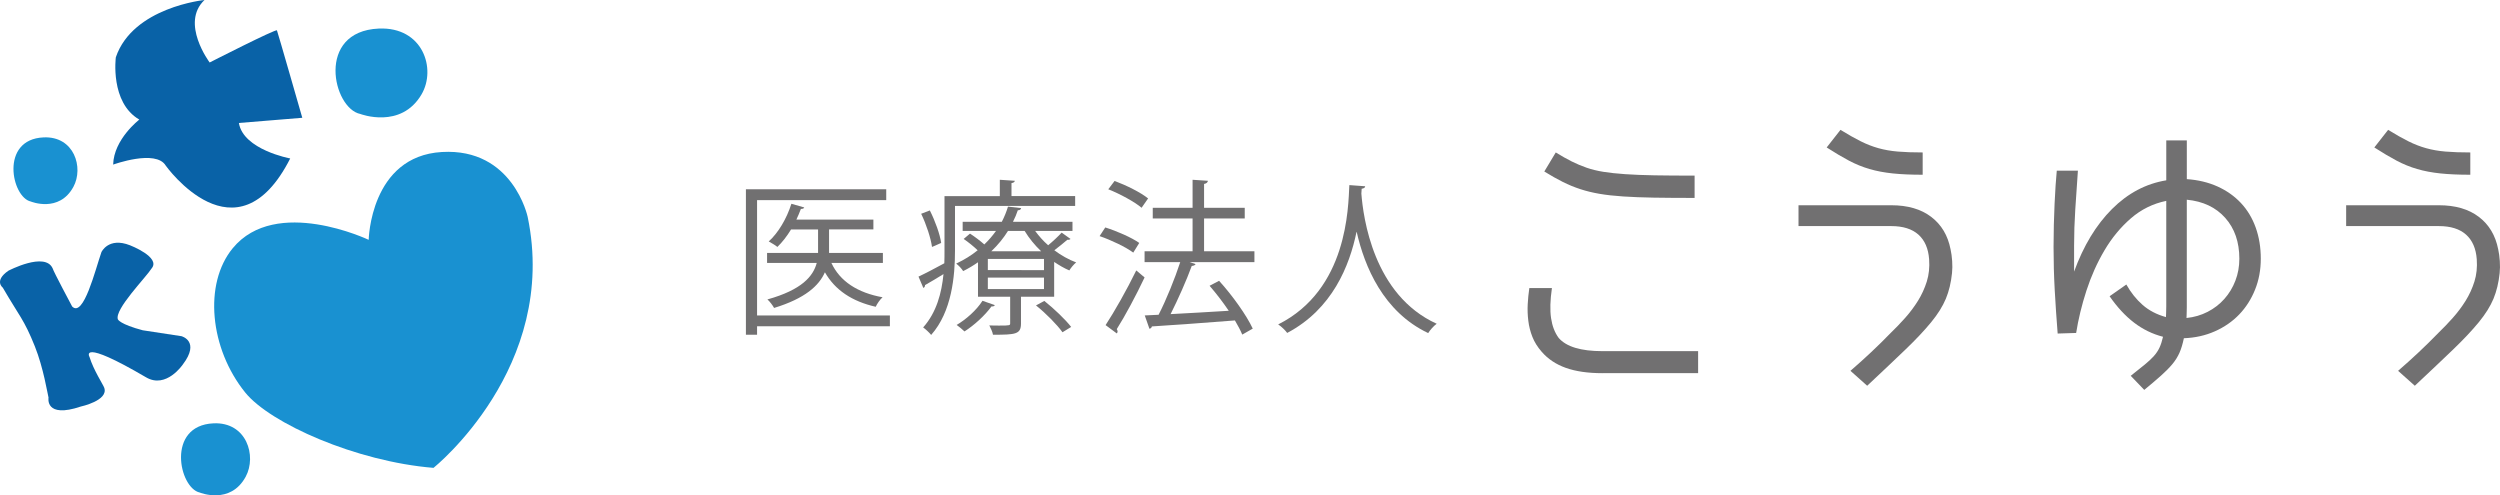 <?xml version="1.0" encoding="utf-8"?>
<!-- Generator: Adobe Illustrator 16.0.0, SVG Export Plug-In . SVG Version: 6.00 Build 0)  -->
<!DOCTYPE svg PUBLIC "-//W3C//DTD SVG 1.1//EN" "http://www.w3.org/Graphics/SVG/1.1/DTD/svg11.dtd">
<svg version="1.1" id="レイヤー_1" xmlns="http://www.w3.org/2000/svg" xmlns:xlink="http://www.w3.org/1999/xlink" x="0px"
	 y="0px" width="201.888px" height="40px" viewBox="0 0 201.888 40" enable-background="new 0 0 201.888 40" xml:space="preserve">
<g>
	<g>
		<g>
			<path fill="#0962A7" d="M14.653,27.149c0,0,1.544,0.398,0.11,2.287c0,0-1.338,1.988-2.963,1.037
				c-5.477-3.211-4.574-1.653-4.574-1.653c0.327,1.07,1.105,2.238,1.195,2.502c0.351,1.026-1.896,1.508-1.896,1.508
				c-2.922,0.986-2.606-0.72-2.606-0.72c-0.086-0.328-0.404-2.388-1.104-4.138c-0.875-2.188-1.26-2.45-2.592-4.746
				c0,0-0.731-0.543,0.452-1.362c0,0,2.977-1.567,3.581-0.182c0.052,0.227,1.571,3.07,1.571,3.07
				c0.92,0.925,1.871-2.978,2.364-4.391c0,0,0.563-1.241,2.31-0.552c0,0,2.496,0.961,1.748,1.861c-0.461,0.736-3.02,3.317-2.73,4.12
				c0,0,0.143,0.388,2.008,0.882L14.653,27.149z"/>
		</g>
		<g>
			<path fill-rule="evenodd" clip-rule="evenodd" fill="#1991D1" d="M5.928,15.089c0.843-1.549,0.071-4.11-2.415-3.994
				c-3.549,0.166-2.577,4.843-1.024,5.179C2.488,16.273,4.772,17.216,5.928,15.089z"/>
			<path fill-rule="evenodd" clip-rule="evenodd" fill="#1991D1" d="M34.041,7.623c1.212-2.068,0.112-5.476-3.459-5.316
				c-5.096,0.229-3.709,6.456-1.48,6.898C29.102,9.205,32.379,10.458,34.041,7.623z"/>
			<path fill-rule="evenodd" clip-rule="evenodd" fill="#1991D1" d="M19.841,38.498c0.907-1.675,0.079-4.437-2.605-4.312
				c-3.831,0.18-2.781,5.226-1.104,5.589C16.131,39.775,18.595,40.792,19.841,38.498z"/>
			<path fill-rule="evenodd" clip-rule="evenodd" fill="#0962A7" d="M16.514,0c0,0-5.778,0.575-7.16,4.624
				c0,0-0.486,3.653,1.897,5.034c0,0-2.065,1.581-2.113,3.634c0,0,3.45-1.258,4.248,0.085c0,0,5.696,7.993,10.05-0.58
				c0,0-3.788-0.698-4.145-2.866l5.12-0.419c0,0-1.981-6.912-2.047-7.059c-0.065-0.146-5.433,2.594-5.433,2.594
				S14.54,1.867,16.514,0z"/>
			<path fill="#1991D1" d="M35.009,37.782c0,0,10.136-8.109,7.602-20.272c0,0-1.183-5.573-6.927-5.235
				c-5.783,0.339-5.911,7.093-5.911,7.093s-7.487-3.564-10.979,0.677c-2.365,2.871-1.859,8.108,1.013,11.657
				C21.82,34.188,28.76,37.274,35.009,37.782z"/>
		</g>
	</g>
	<g>
		<path fill="#717071" d="M129.404,30.136c-1.17,0-2.153-0.143-2.952-0.427c-0.798-0.284-1.449-0.719-1.955-1.304
			c-0.332-0.379-0.581-0.778-0.747-1.197s-0.276-0.853-0.331-1.304c-0.056-0.45-0.071-0.896-0.048-1.339
			c0.024-0.442,0.066-0.877,0.131-1.304h1.824c-0.142,0.979-0.165,1.789-0.07,2.43c0.095,0.64,0.3,1.173,0.616,1.6
			c0.616,0.711,1.793,1.067,3.532,1.067h7.728v1.777H129.404z M136.847,15.984c-1.248,0-2.343-0.008-3.282-0.023
			c-0.94-0.016-1.771-0.048-2.489-0.096c-0.72-0.047-1.355-0.118-1.908-0.213c-0.554-0.095-1.07-0.221-1.553-0.379
			s-0.952-0.352-1.41-0.581c-0.459-0.229-0.956-0.51-1.494-0.842l0.925-1.54c0.458,0.284,0.885,0.525,1.28,0.723
			c0.395,0.197,0.798,0.367,1.209,0.51c0.411,0.142,0.861,0.253,1.351,0.332c0.49,0.079,1.075,0.142,1.755,0.189
			c0.679,0.047,1.473,0.079,2.382,0.095s1.987,0.023,3.235,0.023V15.984z"/>
		<path fill="#717071" d="M149.434,29.946c0.585-0.506,1.142-1.008,1.671-1.506c0.53-0.497,1.056-1.015,1.577-1.552
			c0.395-0.38,0.786-0.786,1.174-1.221c0.387-0.435,0.73-0.894,1.03-1.375c0.3-0.482,0.537-1,0.712-1.553
			c0.173-0.554,0.236-1.153,0.189-1.802c-0.063-0.869-0.353-1.532-0.865-1.991c-0.515-0.458-1.245-0.688-2.193-0.688h-7.49v-1.683
			h7.49c1.328,0,2.402,0.312,3.224,0.937c0.822,0.624,1.344,1.497,1.565,2.619c0.063,0.284,0.106,0.601,0.13,0.948
			s0.02,0.671-0.012,0.972c-0.079,0.774-0.245,1.466-0.498,2.074s-0.647,1.24-1.186,1.896c-0.537,0.656-1.225,1.387-2.062,2.192
			c-0.838,0.806-1.873,1.786-3.105,2.939L149.434,29.946z M155.266,14.111c-0.933,0-1.739-0.035-2.418-0.106
			c-0.68-0.071-1.304-0.189-1.873-0.355c-0.568-0.166-1.122-0.391-1.659-0.675c-0.537-0.285-1.138-0.641-1.802-1.067l1.114-1.422
			c0.616,0.379,1.162,0.687,1.636,0.924c0.475,0.237,0.951,0.423,1.434,0.557c0.482,0.135,1.004,0.226,1.565,0.273
			c0.561,0.047,1.229,0.071,2.003,0.071V14.111z"/>
		<path fill="#717071" d="M172.068,30.349c0.458-0.362,0.838-0.667,1.138-0.912s0.545-0.475,0.734-0.688s0.34-0.438,0.45-0.676
			s0.206-0.529,0.285-0.877c-0.854-0.221-1.632-0.601-2.335-1.138s-1.363-1.248-1.979-2.134l1.352-0.948
			c0.363,0.648,0.802,1.197,1.315,1.648c0.514,0.45,1.142,0.778,1.884,0.983c0-0.095,0.004-0.201,0.013-0.32
			c0.008-0.118,0.012-0.296,0.012-0.533s0-0.553,0-0.948c0-0.395,0-0.924,0-1.588s0-1.481,0-2.453s0-2.153,0-3.544
			c-1.075,0.222-2.026,0.691-2.856,1.41c-0.83,0.72-1.541,1.58-2.133,2.584c-0.594,1.004-1.079,2.09-1.459,3.259
			c-0.379,1.17-0.655,2.308-0.829,3.414l-1.493,0.047c-0.095-1.2-0.174-2.37-0.237-3.508s-0.095-2.3-0.095-3.484
			c0-0.601,0.008-1.197,0.023-1.79s0.036-1.157,0.06-1.694c0.023-0.538,0.051-1.035,0.083-1.494
			c0.031-0.458,0.063-0.854,0.095-1.185h1.706c-0.078,1.106-0.149,2.152-0.213,3.141c-0.063,0.987-0.095,1.955-0.095,2.903v2.11
			c0.759-2.087,1.778-3.77,3.058-5.05c1.28-1.279,2.742-2.054,4.386-2.322v-3.225h1.659v3.129c0.916,0.063,1.742,0.262,2.478,0.593
			c0.734,0.332,1.362,0.774,1.884,1.327c0.521,0.554,0.921,1.214,1.197,1.979c0.276,0.768,0.415,1.608,0.415,2.524
			c0,0.901-0.154,1.735-0.463,2.501c-0.308,0.767-0.734,1.435-1.279,2.004c-0.546,0.568-1.201,1.022-1.968,1.362
			s-1.6,0.525-2.501,0.558c-0.095,0.458-0.213,0.85-0.355,1.173c-0.143,0.324-0.336,0.632-0.58,0.924
			c-0.246,0.293-0.55,0.602-0.913,0.925c-0.363,0.324-0.814,0.708-1.352,1.15L172.068,30.349z M176.572,25.68
			c0.616-0.063,1.185-0.229,1.707-0.498c0.521-0.269,0.972-0.616,1.351-1.043s0.676-0.916,0.889-1.47
			c0.214-0.553,0.32-1.146,0.32-1.778c0-1.343-0.379-2.441-1.138-3.295c-0.759-0.853-1.794-1.343-3.105-1.469
			c0,1.406,0,2.607,0,3.603c0,0.996,0,1.829,0,2.501s0,1.213,0,1.624s0,0.734,0,0.972s-0.004,0.415-0.012,0.533
			C176.575,25.478,176.572,25.585,176.572,25.68z"/>
		<path fill="#717071" d="M193.659,29.946c0.585-0.506,1.142-1.008,1.671-1.506c0.529-0.497,1.056-1.015,1.577-1.552
			c0.395-0.38,0.785-0.786,1.173-1.221c0.387-0.435,0.73-0.894,1.031-1.375c0.3-0.482,0.537-1,0.711-1.553
			c0.174-0.554,0.237-1.153,0.19-1.802c-0.063-0.869-0.353-1.532-0.866-1.991c-0.514-0.458-1.244-0.688-2.192-0.688h-7.49v-1.683
			h7.49c1.328,0,2.402,0.312,3.224,0.937c0.822,0.624,1.344,1.497,1.565,2.619c0.063,0.284,0.106,0.601,0.13,0.948
			s0.02,0.671-0.012,0.972c-0.08,0.774-0.246,1.466-0.498,2.074c-0.253,0.608-0.648,1.24-1.186,1.896s-1.225,1.387-2.062,2.192
			c-0.838,0.806-1.873,1.786-3.105,2.939L193.659,29.946z M199.49,14.111c-0.932,0-1.738-0.035-2.418-0.106
			c-0.679-0.071-1.303-0.189-1.872-0.355s-1.122-0.391-1.659-0.675c-0.537-0.285-1.138-0.641-1.802-1.067l1.114-1.422
			c0.616,0.379,1.161,0.687,1.636,0.924c0.474,0.237,0.951,0.423,1.434,0.557c0.482,0.135,1.003,0.226,1.565,0.273
			c0.561,0.047,1.229,0.071,2.002,0.071V14.111z"/>
	</g>
	<g>
		<path fill="#717071" d="M71.863,25.473v0.875H61.137v0.686h-0.901V15.285h11.332v0.875H61.137v9.313H71.863z M71.298,20.426v0.808
			H67.14c0.687,1.48,2.112,2.409,4.132,2.772c-0.202,0.175-0.444,0.525-0.553,0.768c-1.91-0.432-3.283-1.346-4.104-2.787
			c-0.471,1.077-1.588,2.113-4.104,2.881c-0.107-0.202-0.35-0.525-0.538-0.687c2.799-0.78,3.7-1.884,3.983-2.947h-4.011v-0.808
			h4.118v-1.897h-2.18c-0.337,0.552-0.714,1.036-1.104,1.413c-0.176-0.148-0.485-0.323-0.7-0.444
			c0.767-0.686,1.453-1.844,1.83-3.042l1.036,0.296c-0.026,0.081-0.107,0.121-0.269,0.121c-0.108,0.282-0.229,0.579-0.363,0.861
			h6.218v0.794h-3.58v1.897H71.298z"/>
		<path fill="#717071" d="M86.824,16.631h-9.703v3.593c0,2.086-0.256,4.939-1.925,6.823c-0.135-0.174-0.471-0.484-0.646-0.605
			c1.09-1.225,1.493-2.799,1.642-4.307c-0.565,0.35-1.09,0.66-1.494,0.889c0.014,0.094-0.04,0.188-0.134,0.229l-0.391-0.915
			c0.552-0.256,1.292-0.646,2.086-1.077c0.014-0.363,0.014-0.7,0.014-1.036v-4.388h4.468v-1.319l1.211,0.081
			c-0.013,0.094-0.094,0.161-0.269,0.188v1.049h5.141V16.631z M75.089,16.994c0.431,0.848,0.821,1.938,0.915,2.624
			c-0.552,0.256-0.646,0.283-0.74,0.323c-0.094-0.7-0.457-1.817-0.875-2.678L75.089,16.994z M83.595,18.649
			c0.296,0.404,0.646,0.808,1.05,1.157c0.377-0.31,0.834-0.74,1.09-1.022l0.713,0.511c-0.04,0.054-0.134,0.081-0.255,0.067
			c-0.27,0.229-0.687,0.579-1.05,0.848c0.552,0.417,1.157,0.754,1.763,0.982c-0.188,0.148-0.431,0.444-0.552,0.646
			c-0.417-0.175-0.821-0.417-1.225-0.686v2.812H82.45v2.154c0,0.875-0.417,0.914-2.261,0.914c-0.04-0.242-0.188-0.537-0.296-0.753
			c0.296,0.013,0.565,0.013,0.808,0.013c0.875,0,0.875-0.013,0.875-0.201v-2.127h-2.598V21.18c-0.363,0.255-0.768,0.498-1.198,0.713
			c-0.121-0.202-0.377-0.471-0.565-0.605c0.66-0.31,1.238-0.673,1.736-1.077c-0.323-0.31-0.754-0.659-1.13-0.915l0.511-0.431
			c0.377,0.242,0.821,0.579,1.157,0.875c0.364-0.35,0.674-0.713,0.942-1.09H77.74v-0.74h3.162c0.216-0.417,0.377-0.821,0.498-1.225
			l1.063,0.121c-0.026,0.107-0.094,0.175-0.269,0.175c-0.108,0.31-0.229,0.619-0.391,0.929h4.805v0.74H83.595z M80.338,24.639
			c-0.041,0.08-0.121,0.121-0.27,0.107c-0.538,0.74-1.399,1.521-2.18,2.019c-0.148-0.147-0.444-0.39-0.633-0.524
			c0.754-0.444,1.602-1.185,2.086-1.951L80.338,24.639z M84.308,21.813V20.91h-4.535v0.902H84.308z M84.308,23.346v-0.928h-4.535
			v0.928H84.308z M81.4,18.649c-0.35,0.565-0.794,1.117-1.346,1.642h4.024c-0.525-0.498-0.982-1.063-1.332-1.642H81.4z
			 M85.802,26.832c-0.431-0.605-1.346-1.534-2.14-2.167l0.673-0.363c0.78,0.619,1.709,1.507,2.167,2.1L85.802,26.832z"/>
		<path fill="#717071" d="M89.256,18.367c0.942,0.296,2.14,0.821,2.745,1.251l-0.484,0.781c-0.592-0.444-1.776-1.009-2.719-1.333
			L89.256,18.367z M89.282,26.254c0.7-1.064,1.723-2.867,2.477-4.415c0.538,0.458,0.605,0.512,0.673,0.565
			c-0.687,1.453-1.588,3.136-2.247,4.172c0.04,0.067,0.067,0.135,0.067,0.188c0,0.067-0.027,0.121-0.067,0.161L89.282,26.254z
			 M90.01,14.612c0.941,0.35,2.112,0.929,2.705,1.413l-0.525,0.754c-0.578-0.485-1.736-1.117-2.691-1.494L90.01,14.612z
			 M101.301,20.292v0.875h-5.235l0.484,0.162c-0.04,0.081-0.147,0.134-0.31,0.148c-0.417,1.144-1.104,2.692-1.709,3.89
			c1.413-0.081,3.068-0.162,4.697-0.27c-0.472-0.699-1.023-1.413-1.548-2.019l0.767-0.403c1.063,1.17,2.221,2.785,2.719,3.862
			l-0.848,0.484c-0.135-0.337-0.35-0.728-0.592-1.144c-2.477,0.201-5.074,0.377-6.702,0.484c-0.027,0.107-0.108,0.175-0.202,0.188
			l-0.377-1.076l1.117-0.054c0.619-1.198,1.318-2.935,1.749-4.253h-2.88v-0.875h3.876V17.64h-3.216v-0.861h3.216v-2.261l1.238,0.081
			c-0.014,0.134-0.135,0.229-0.31,0.255v1.925h3.284v0.861h-3.284v2.651H101.301z"/>
		<path fill="#717071" d="M110.246,15.042c0,0.108-0.107,0.175-0.283,0.202l-0.026,0.39c0.148,1.897,0.955,8.183,6.083,10.511
			c-0.256,0.188-0.538,0.512-0.687,0.754c-3.634-1.723-5.141-5.383-5.773-8.169h-0.014c-0.565,2.732-1.951,6.231-5.599,8.156
			c-0.161-0.216-0.443-0.498-0.727-0.687c5.612-2.813,5.652-9.434,5.747-11.251L110.246,15.042z"/>
	</g>
</g>
</svg>
